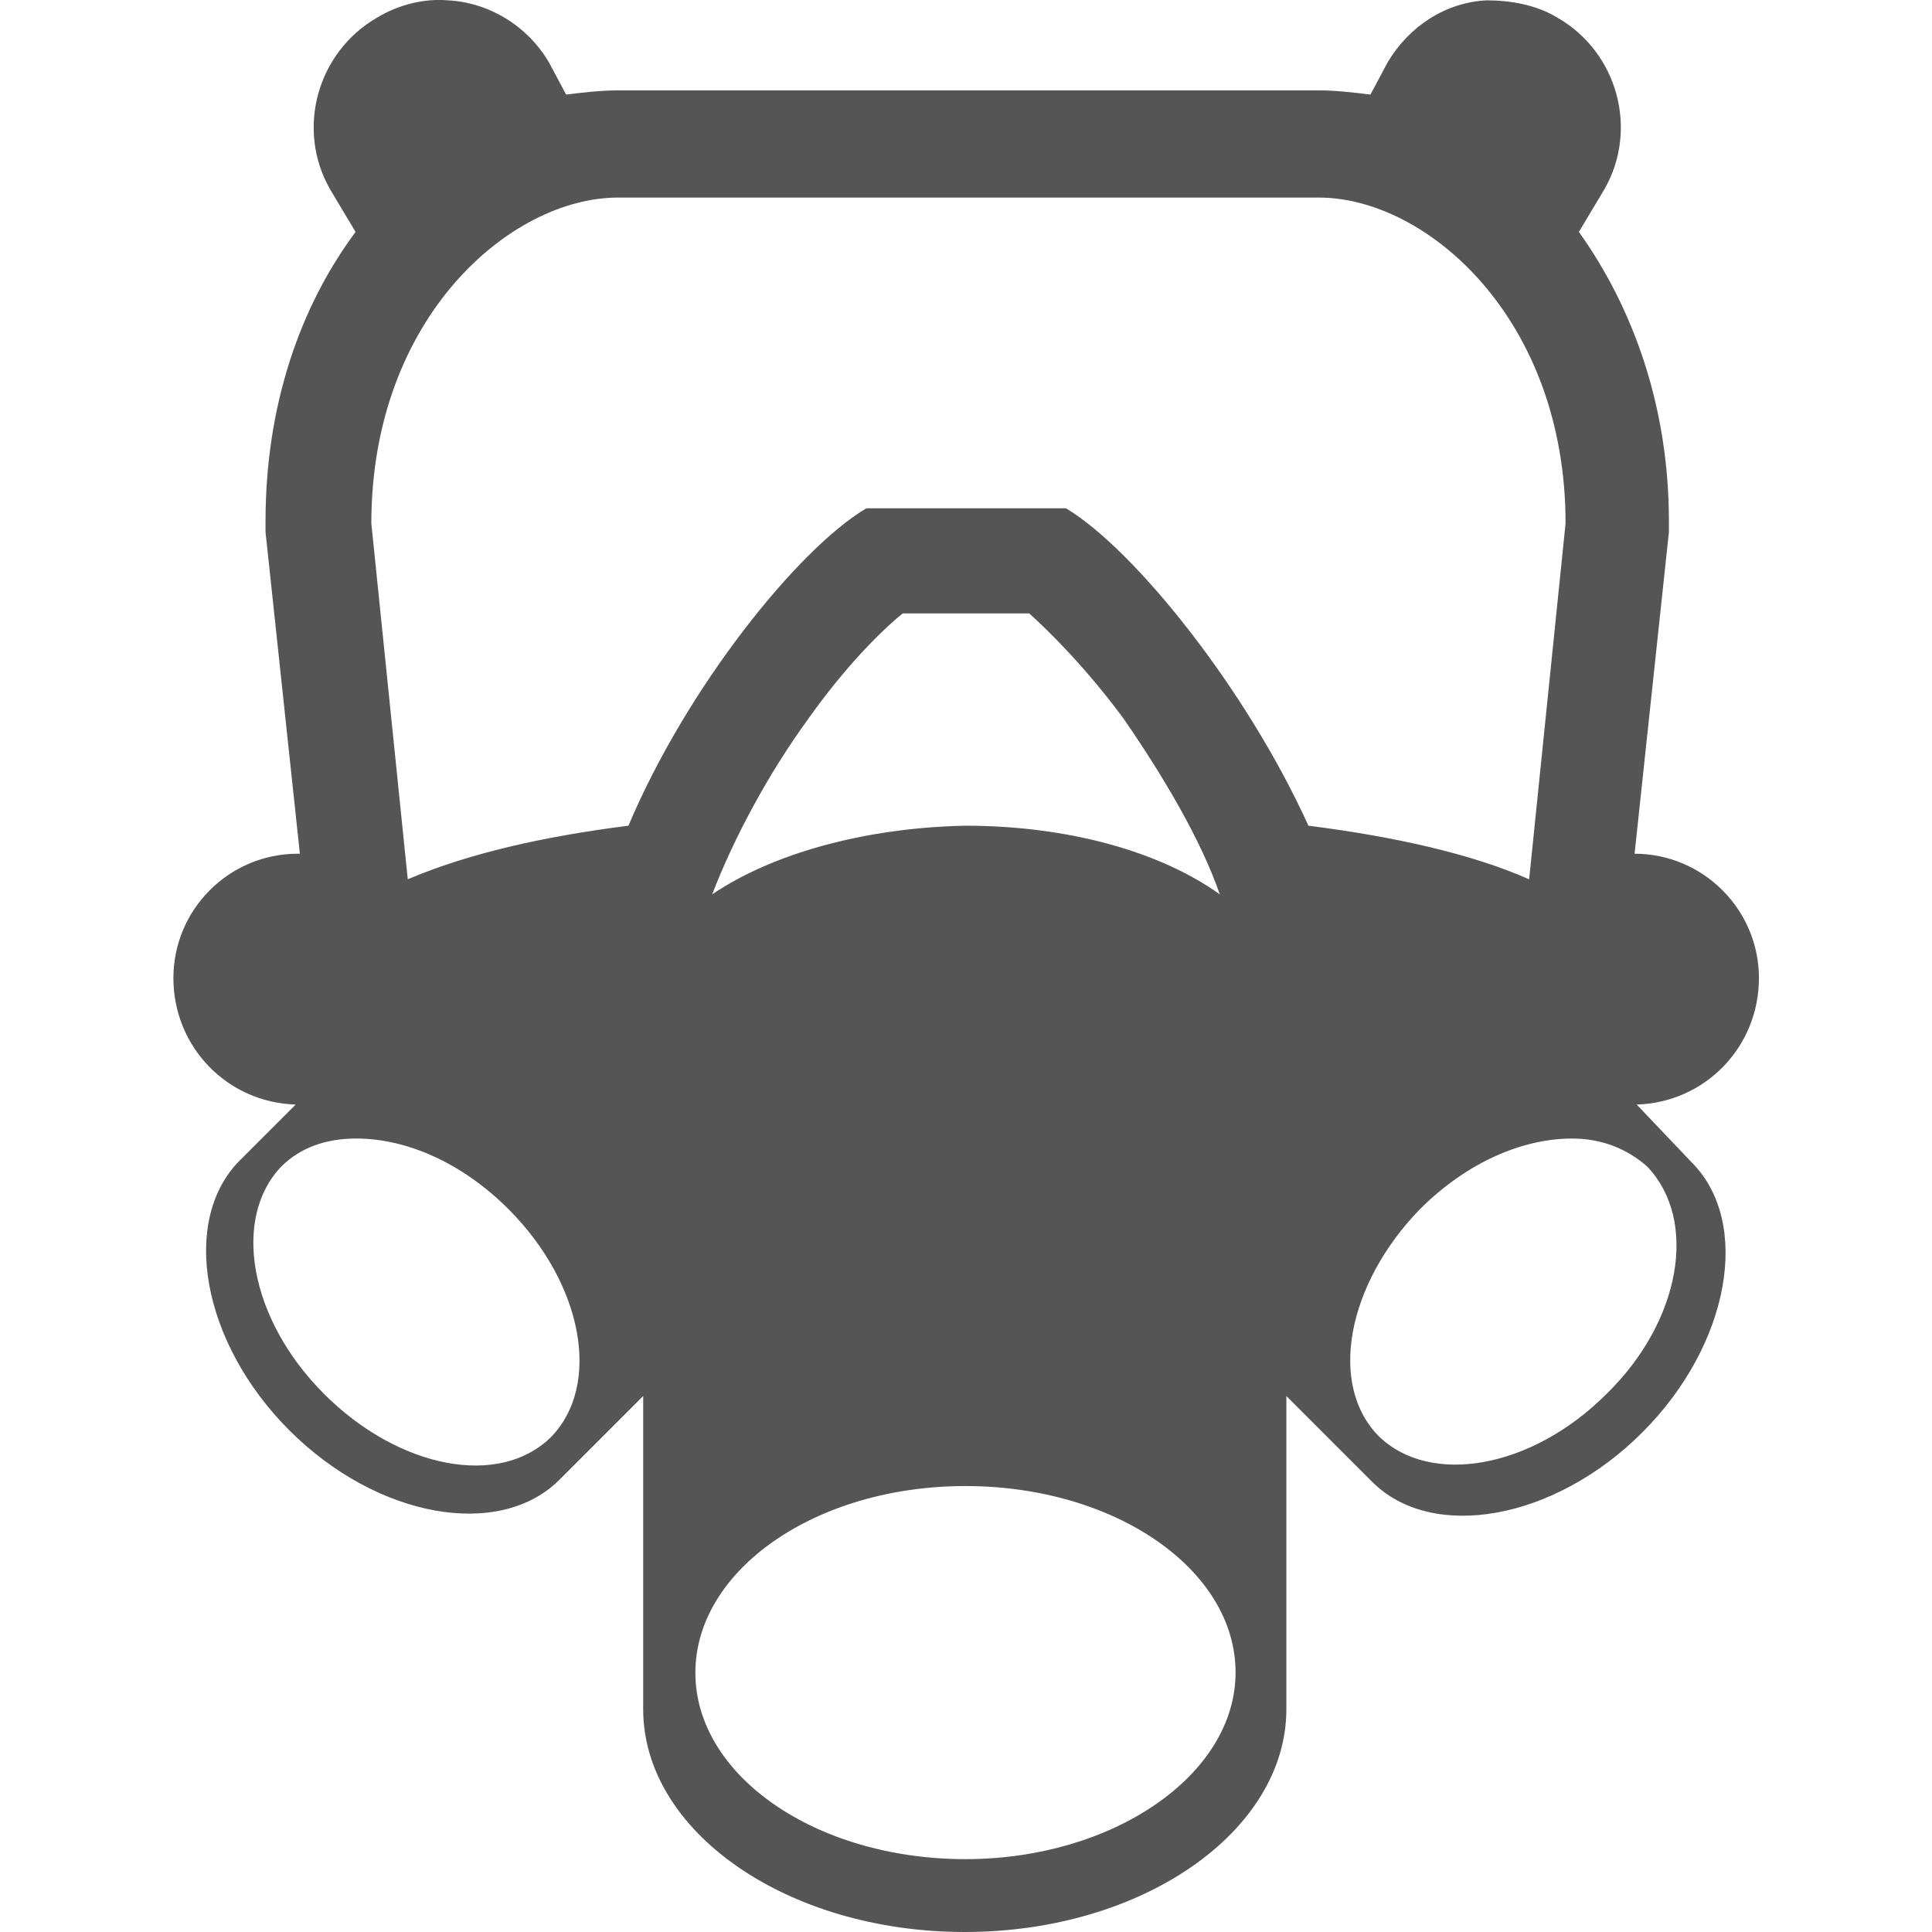 <?xml version="1.0" encoding="utf-8"?>
<!-- Generator: Adobe Illustrator 21.1.0, SVG Export Plug-In . SVG Version: 6.00 Build 0)  -->
<svg version="1.1" id="Capa_1" xmlns="http://www.w3.org/2000/svg" xmlns:xlink="http://www.w3.org/1999/xlink" x="0px" y="0px"
	 viewBox="0 0 551.5 551.5" style="enable-background:new 0 0 551.5 551.5;" xml:space="preserve">
<style type="text/css">
	.st0{fill:#555555;}
</style>
<g>
	<path class="st0" d="M467.2,315.3c19.6-0.6,34.9-16.5,34.9-36.1s-16-35.5-35.5-35.5l0,0l9.8-91.8c0-1.2,0-1.8,0-3.1
		c0-33-10.4-61.2-25.7-82.6L458,54c9.8-17.1,3.7-39.2-13.5-49c-6.1-3.7-13.5-4.9-20.2-4.9c-11.6,0.6-22,7.3-28.2,17.7l-4.9,9.2
		c-4.9-0.6-9.8-1.2-14.7-1.2H278h-3.2h-98.5c-4.9,0-9.8,0.6-14.7,1.2l-4.9-9.2c-6.1-10.4-17.1-17.1-28.8-17.7
		c-6.7-0.6-14.1,1.2-20.2,4.9c-17.1,9.8-23.3,31.8-13.5,49l7.3,12.2c-15.9,21.4-25.7,49.6-25.7,82.6c0,1.2,0,1.8,0,3.1l9.8,91.8H85
		c-19.6,0-35.5,15.9-35.5,35.5s15.3,35.5,34.9,36.1l-15.9,15.9c-17.1,17.1-11,52,14.1,77.1c25.1,25.1,60,31.2,77.1,14.1l23.9-23.9
		v89.4c0,34.9,41,63.6,91.8,63.6s91.8-28.8,91.8-63.6v-89.4l24.5,24.5c17.1,17.1,52,11,77.1-14.1c25.1-25.1,31.2-60,14.1-77.1
		L467.2,315.3z M157.4,410.1c-14.7,14.7-43.5,9.2-64.9-12.2c-21.4-21.4-26.3-50.2-12.2-64.9c5.5-5.5,12.9-8,21.4-8
		c14.1,0,30,6.7,43.5,20.2C166.6,366.7,171.6,395.4,157.4,410.1z M275.6,530.7c-42.8,0-77.1-23.9-77.1-53.2s34.3-53.3,77.1-53.3
		s77.1,23.9,77.1,53.2S317.7,530.7,275.6,530.7z M203.3,255.3c6.1-15.9,15.9-34.3,27.5-50.2c10.4-14.7,20.8-25.1,26.9-30h16.5h3.1
		h16.5c6.1,5.5,16.5,15.9,26.9,30c11,15.9,22,34.3,27.5,50.2c-17-12.2-43.3-19.6-72.7-19.6C246.7,236.3,220.4,243.7,203.3,255.3z
		 M304.3,145.1h-27h-3.1h-26.9c-19.6,11.6-51.4,51.4-67.9,90.6c-24.5,3.1-45.9,8-63,15.3L106,149.4c0-58.8,39.8-93,70.4-93h98.5h3.1
		h98.5c30.6,0,70.4,34.3,70.4,93L436.5,251c-16.5-7.3-38.6-12.2-63-15.3C355.7,196.5,323.8,156.8,304.3,145.1z M458.6,397.9
		c-21.4,21.4-50.2,26.3-64.9,12.2c-14.7-14.7-9.2-43.5,11.6-64.9c13.5-13.5,29.4-20.2,43.5-20.2c8.6,0,15.9,3.1,21.4,8
		C484.8,348.3,479.9,377.1,458.6,397.9z"/>
</g>
</svg>

